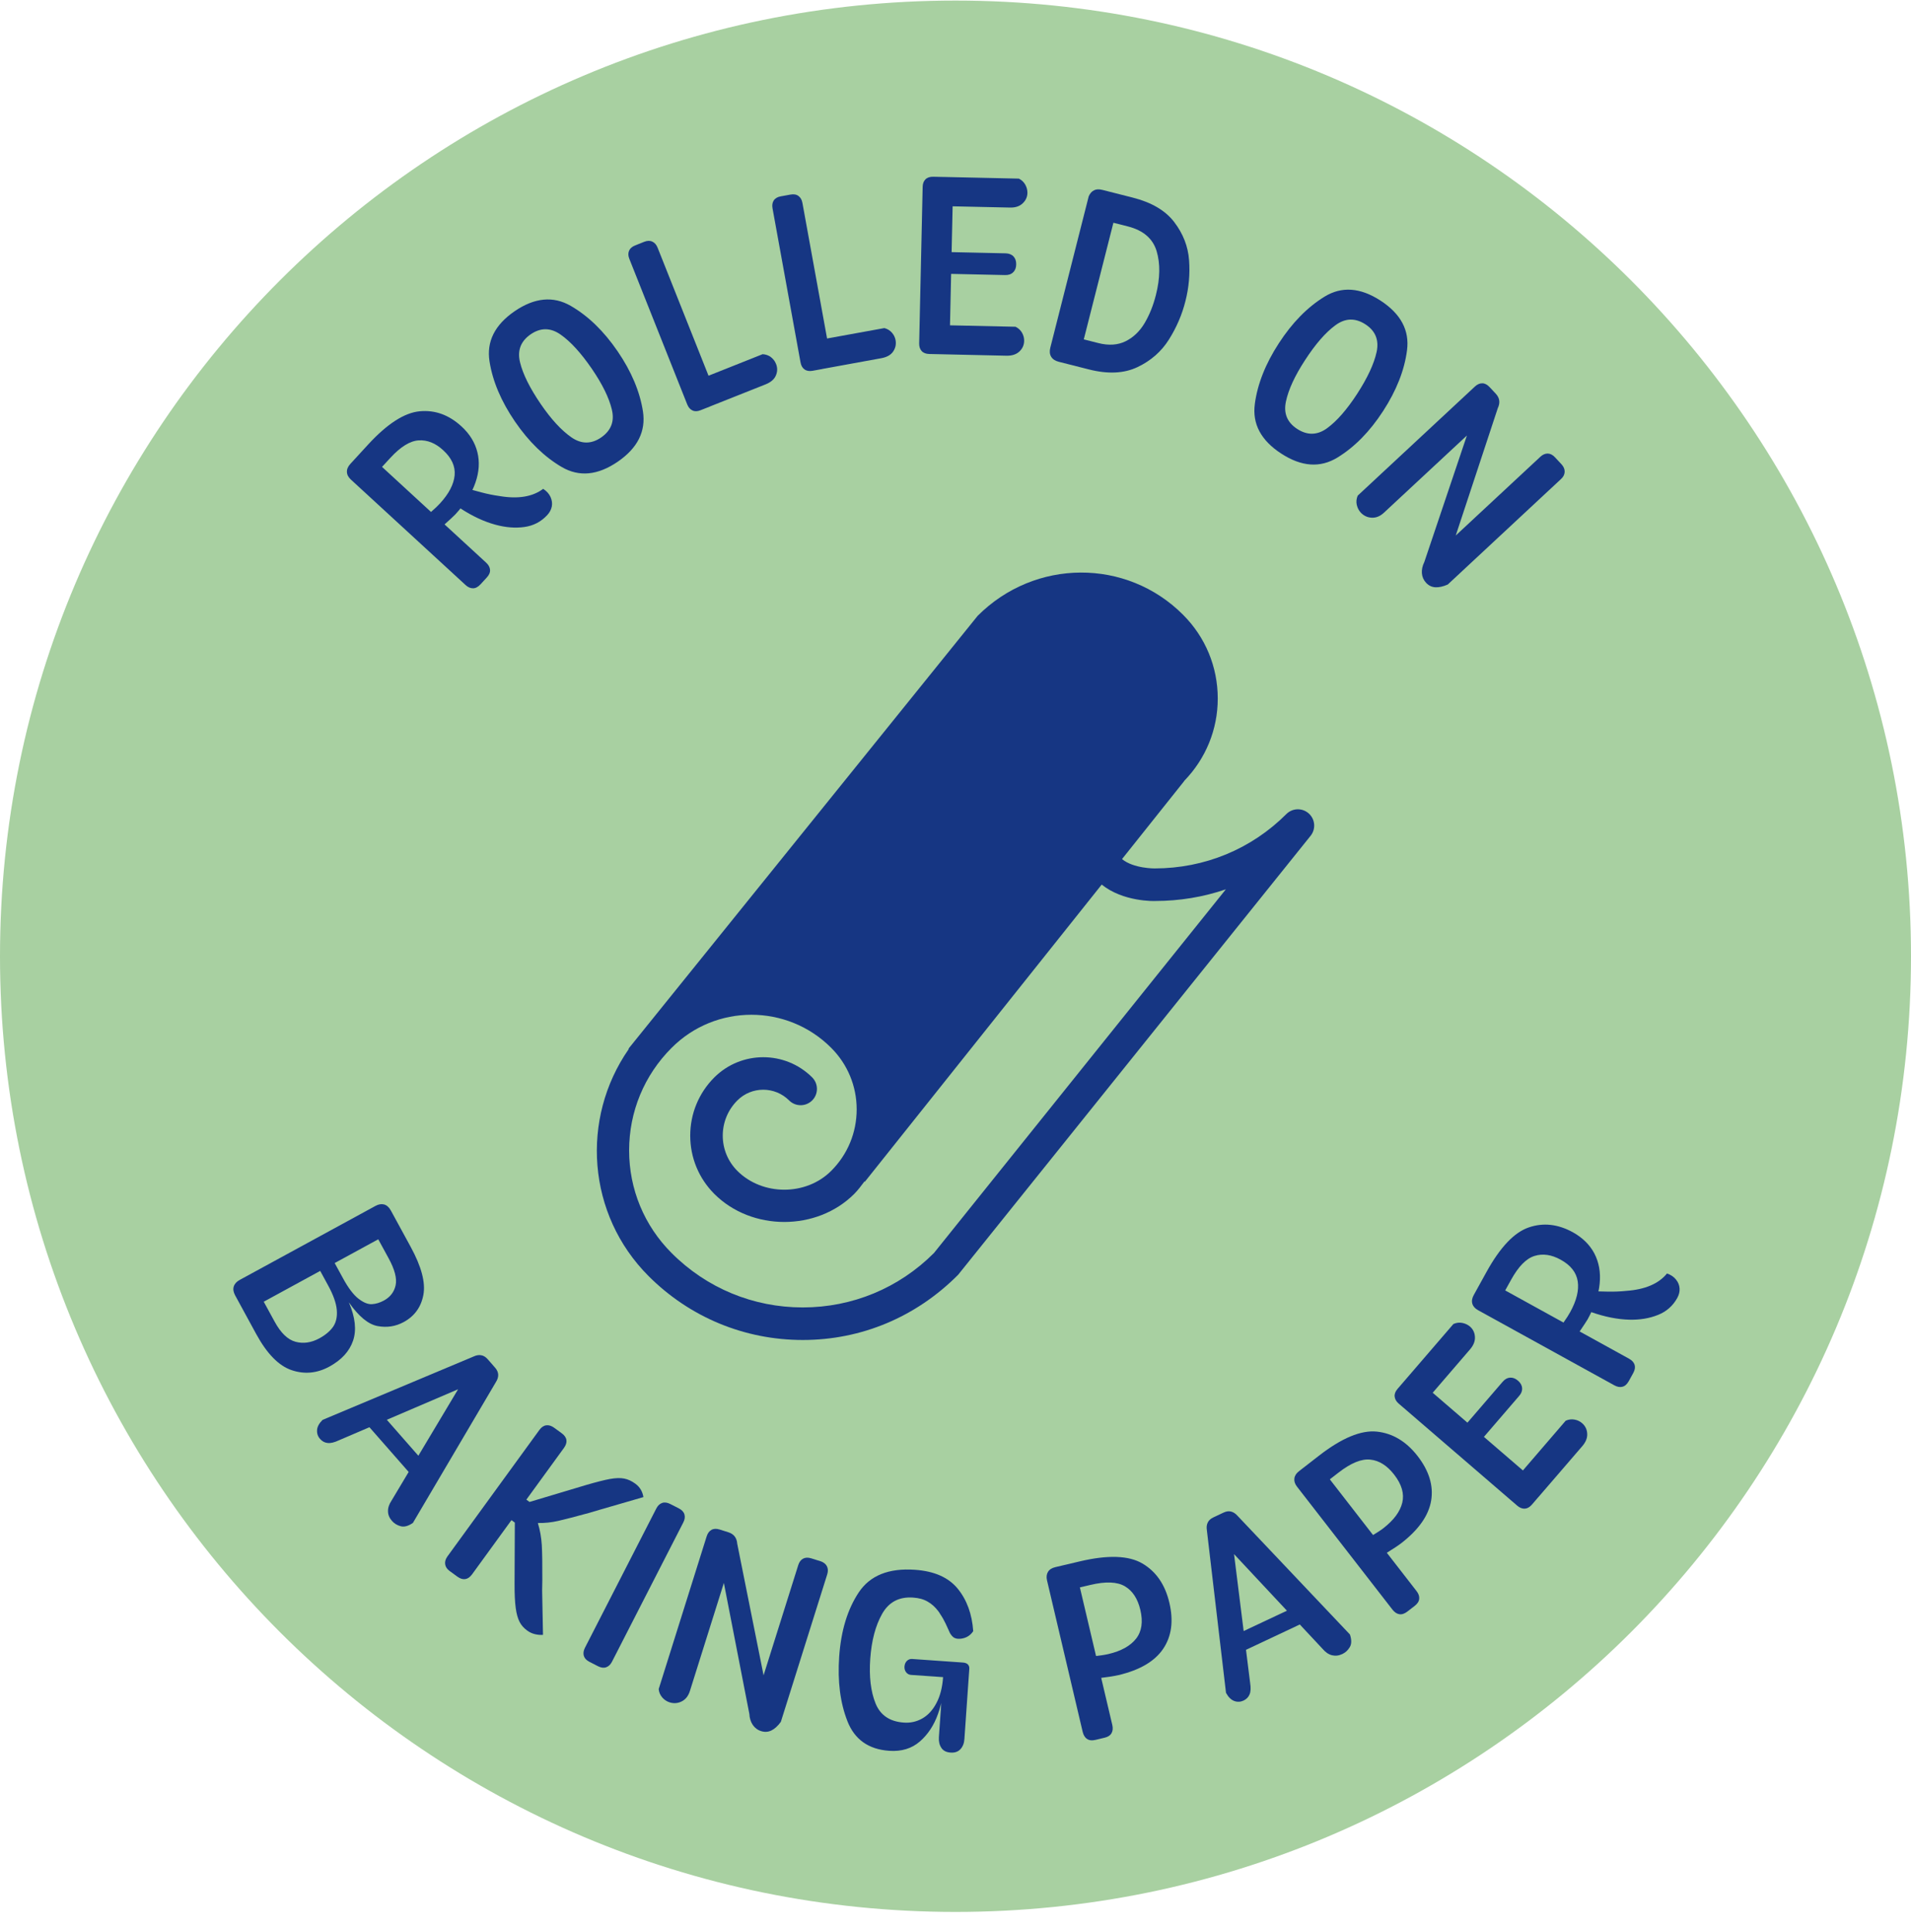 <?xml version="1.0" encoding="UTF-8"?>
<svg xmlns="http://www.w3.org/2000/svg" width="91" height="92" viewBox="0 0 91 92" fill="none">
  <g clip-path="url(#clip0_782_612)">
    <path d="M45.5 91.027C70.629 91.027 91 70.656 91 45.527C91 20.398 70.629 0.027 45.5 0.027C20.371 0.027 0 20.398 0 45.527C0 70.656 20.371 91.027 45.5 91.027Z" fill="#A8D0A1"></path>
    <path d="M22.526 28.008C22.404 28.011 22.283 27.959 22.166 27.85L16.706 22.83C16.588 22.721 16.525 22.601 16.52 22.47C16.515 22.34 16.57 22.211 16.683 22.087L17.531 21.163C18.44 20.175 19.259 19.649 19.989 19.581C20.717 19.513 21.379 19.753 21.978 20.304C22.369 20.662 22.62 21.073 22.733 21.531C22.847 21.991 22.815 22.472 22.64 22.977C22.466 23.483 22.146 23.986 21.683 24.49C21.564 24.61 21.409 24.753 21.223 24.919L21.06 25.064L20.421 24.474L20.552 24.35C20.711 24.213 20.845 24.084 20.953 23.967C21.378 23.504 21.608 23.059 21.649 22.631C21.688 22.203 21.507 21.804 21.103 21.434C20.736 21.096 20.348 20.94 19.936 20.966C19.525 20.992 19.074 21.27 18.584 21.803L18.192 22.229L23.146 26.785C23.265 26.894 23.328 27.01 23.335 27.132C23.344 27.254 23.292 27.375 23.183 27.492L22.881 27.821C22.767 27.943 22.65 28.007 22.527 28.009L22.526 28.008ZM24.973 25.09C24.54 25.151 24.08 25.115 23.59 24.981C23.048 24.834 22.495 24.575 21.928 24.206L21.806 24.126L22.039 23.194C22.357 23.29 22.655 23.373 22.937 23.446C23.218 23.52 23.499 23.577 23.78 23.616C24.669 23.768 25.363 23.652 25.866 23.274C26.029 23.38 26.145 23.509 26.215 23.659C26.283 23.811 26.304 23.961 26.277 24.11C26.248 24.258 26.177 24.395 26.064 24.518C25.769 24.839 25.407 25.029 24.973 25.09Z" fill="#163683"></path>
    <path d="M26.751 22.236C25.923 21.752 25.182 21.032 24.521 20.068C23.864 19.106 23.46 18.154 23.311 17.209C23.161 16.263 23.56 15.467 24.508 14.816C25.458 14.167 26.347 14.084 27.177 14.562C28.007 15.041 28.751 15.762 29.41 16.725C30.068 17.687 30.469 18.642 30.617 19.589C30.762 20.537 30.36 21.335 29.413 21.984C28.463 22.633 27.576 22.716 26.751 22.236ZM29.136 19.499C29.002 18.939 28.685 18.292 28.186 17.562C27.667 16.805 27.17 16.261 26.696 15.93C26.22 15.596 25.746 15.592 25.274 15.914C24.796 16.243 24.625 16.687 24.764 17.252C24.901 17.814 25.229 18.474 25.746 19.231C26.245 19.961 26.732 20.489 27.206 20.819C27.679 21.148 28.151 21.152 28.623 20.83C29.099 20.501 29.272 20.059 29.135 19.499L29.136 19.499Z" fill="#163683"></path>
    <path d="M32.975 19.542C32.864 19.492 32.781 19.395 32.724 19.252L29.969 12.326C29.912 12.186 29.907 12.057 29.953 11.943C29.999 11.83 30.096 11.744 30.245 11.685L30.672 11.514C30.819 11.455 30.951 11.451 31.062 11.504C31.173 11.553 31.257 11.651 31.314 11.791L34.069 18.717C34.125 18.859 34.13 18.986 34.084 19.1C34.039 19.213 33.942 19.299 33.792 19.361L33.365 19.529C33.216 19.59 33.086 19.594 32.975 19.542ZM33.195 19.46C33.082 19.414 32.996 19.317 32.937 19.168L32.789 18.798C32.73 18.648 32.725 18.519 32.776 18.407C32.828 18.296 32.928 18.21 33.078 18.151L36.316 16.863C36.468 16.873 36.6 16.918 36.71 17.003C36.821 17.09 36.903 17.196 36.953 17.324C37.028 17.51 37.026 17.693 36.946 17.877C36.869 18.061 36.706 18.199 36.459 18.299L33.59 19.439C33.44 19.499 33.308 19.505 33.195 19.46Z" fill="#163683"></path>
    <path d="M38.308 17.586C38.21 17.516 38.147 17.405 38.12 17.253L36.787 9.92C36.759 9.77 36.78 9.643 36.846 9.542C36.914 9.44 37.027 9.374 37.184 9.347L37.635 9.265C37.793 9.236 37.923 9.255 38.02 9.329C38.121 9.401 38.184 9.512 38.211 9.662L39.544 16.995C39.572 17.145 39.551 17.272 39.485 17.373C39.417 17.475 39.304 17.541 39.145 17.571L38.696 17.653C38.538 17.682 38.408 17.659 38.308 17.586ZM38.541 17.55C38.44 17.485 38.374 17.371 38.344 17.212L38.274 16.822C38.245 16.663 38.267 16.534 38.34 16.434C38.41 16.336 38.526 16.273 38.684 16.243L42.113 15.62C42.258 15.658 42.378 15.731 42.471 15.837C42.563 15.941 42.623 16.062 42.647 16.197C42.681 16.394 42.642 16.573 42.529 16.739C42.418 16.902 42.229 17.006 41.969 17.054L38.931 17.608C38.773 17.637 38.643 17.617 38.541 17.549L38.541 17.55Z" fill="#163683"></path>
    <path d="M43.889 16.714C43.807 16.623 43.767 16.501 43.77 16.349L43.936 8.898C43.938 8.743 43.983 8.626 44.07 8.538C44.156 8.452 44.281 8.411 44.442 8.415L44.9 8.425C45.061 8.43 45.181 8.475 45.265 8.565C45.347 8.656 45.385 8.778 45.383 8.93L45.218 16.381C45.215 16.536 45.17 16.653 45.084 16.742C44.998 16.828 44.873 16.869 44.712 16.864L44.254 16.854C44.093 16.85 43.972 16.805 43.889 16.714ZM44.191 12.891C44.109 12.805 44.071 12.679 44.072 12.519V12.482C44.077 12.322 44.122 12.198 44.209 12.113C44.295 12.024 44.42 11.983 44.578 11.988L47.885 12.061C48.043 12.065 48.17 12.113 48.261 12.208C48.349 12.303 48.395 12.43 48.39 12.591C48.388 12.752 48.338 12.877 48.242 12.967C48.15 13.058 48.02 13.101 47.859 13.096L44.556 13.024C44.395 13.019 44.274 12.977 44.191 12.891ZM44.354 16.73C44.268 16.644 44.224 16.521 44.229 16.36L44.239 15.961C44.241 15.8 44.288 15.68 44.379 15.596C44.47 15.514 44.59 15.474 44.744 15.478L48.361 15.557C48.497 15.625 48.599 15.721 48.669 15.843C48.737 15.965 48.771 16.094 48.769 16.231C48.764 16.433 48.687 16.601 48.54 16.738C48.392 16.875 48.188 16.94 47.932 16.936L44.712 16.864C44.559 16.861 44.44 16.817 44.354 16.73ZM44.51 9.675C44.424 9.589 44.381 9.466 44.385 9.305L44.395 8.907C44.397 8.754 44.444 8.635 44.535 8.549C44.626 8.463 44.746 8.422 44.9 8.424L48.517 8.504C48.653 8.571 48.755 8.669 48.825 8.796C48.893 8.921 48.927 9.052 48.925 9.189C48.92 9.381 48.843 9.547 48.696 9.685C48.548 9.824 48.344 9.89 48.088 9.882L44.868 9.812C44.716 9.808 44.596 9.763 44.51 9.676V9.675Z" fill="#163683"></path>
    <path d="M50.054 16.981C49.984 16.866 49.971 16.721 50.016 16.549L51.843 9.349C51.902 9.213 51.983 9.118 52.09 9.064C52.194 9.007 52.331 9 52.494 9.041L53.932 9.406C54.837 9.635 55.499 10.025 55.918 10.576C56.338 11.127 56.574 11.73 56.622 12.385C56.671 13.04 56.614 13.691 56.449 14.337C56.286 14.986 56.023 15.594 55.662 16.167C55.302 16.739 54.803 17.176 54.166 17.478C53.529 17.782 52.758 17.818 51.855 17.589L50.415 17.224C50.245 17.181 50.124 17.1 50.054 16.981ZM53.601 16.247C53.971 16.063 54.272 15.775 54.503 15.387C54.734 14.997 54.916 14.551 55.043 14.043C55.245 13.249 55.256 12.553 55.077 11.954C54.896 11.358 54.44 10.966 53.708 10.78L53.019 10.605L51.609 16.158L52.298 16.333C52.797 16.46 53.231 16.43 53.601 16.247Z" fill="#163683"></path>
    <path d="M59.753 19.234C59.88 18.286 60.26 17.322 60.896 16.345C61.53 15.367 62.256 14.626 63.071 14.125C63.888 13.623 64.776 13.687 65.74 14.313C66.703 14.939 67.126 15.728 67.001 16.678C66.878 17.628 66.497 18.592 65.862 19.571C65.228 20.549 64.502 21.286 63.683 21.787C62.865 22.285 61.973 22.222 61.01 21.594C60.047 20.968 59.627 20.181 59.754 19.234H59.753ZM63.197 20.386C63.662 20.046 64.136 19.503 64.619 18.762C65.118 17.993 65.429 17.326 65.553 16.759C65.675 16.193 65.499 15.753 65.02 15.442C64.535 15.127 64.058 15.14 63.59 15.486C63.122 15.828 62.64 16.383 62.141 17.152C61.657 17.894 61.356 18.547 61.236 19.111C61.113 19.673 61.292 20.111 61.771 20.422C62.256 20.737 62.733 20.725 63.197 20.386Z" fill="#163683"></path>
    <path d="M64.607 24.034C64.576 23.886 64.591 23.741 64.654 23.596L70.233 18.404C70.346 18.299 70.462 18.247 70.584 18.249C70.706 18.249 70.822 18.311 70.931 18.428L71.228 18.746C71.414 18.945 71.446 19.174 71.324 19.431L69.321 25.496L73.349 21.748C73.46 21.643 73.578 21.593 73.7 21.593C73.82 21.596 73.939 21.655 74.047 21.772L74.36 22.108C74.462 22.221 74.512 22.339 74.508 22.464C74.503 22.59 74.446 22.705 74.335 22.806L68.941 27.829C68.713 27.929 68.516 27.971 68.346 27.96C68.176 27.949 68.031 27.878 67.909 27.747C67.789 27.618 67.723 27.466 67.709 27.294C67.696 27.12 67.734 26.94 67.825 26.757L69.853 20.734L65.905 24.407C65.723 24.578 65.529 24.657 65.32 24.648C65.113 24.637 64.939 24.555 64.796 24.403C64.703 24.302 64.64 24.178 64.608 24.033L64.607 24.034Z" fill="#163683"></path>
    <path d="M11.132 61.248C11.173 61.121 11.268 61.017 11.416 60.937L17.876 57.416C18.023 57.334 18.161 57.312 18.291 57.345C18.42 57.382 18.526 57.477 18.611 57.631L19.558 59.367C20.07 60.306 20.27 61.065 20.161 61.649C20.052 62.229 19.742 62.66 19.227 62.942C18.837 63.154 18.422 63.218 17.977 63.134C17.533 63.05 17.08 62.674 16.612 62.003C16.918 62.717 16.984 63.325 16.812 63.832C16.639 64.338 16.263 64.748 15.684 65.064C15.099 65.384 14.499 65.44 13.889 65.234C13.276 65.028 12.714 64.454 12.202 63.516L11.197 61.672C11.114 61.517 11.091 61.374 11.132 61.248ZM14.073 63.882C14.443 63.982 14.823 63.928 15.211 63.717C15.508 63.553 15.726 63.367 15.869 63.158C16.009 62.947 16.066 62.68 16.037 62.358C16.008 62.037 15.871 61.651 15.628 61.206L15.248 60.508L12.559 61.975L13.073 62.916C13.368 63.46 13.702 63.783 14.074 63.882H14.073ZM17.069 61.83C17.307 62.016 17.522 62.104 17.713 62.091C17.903 62.08 18.093 62.021 18.284 61.917C18.586 61.751 18.771 61.508 18.84 61.189C18.908 60.868 18.797 60.439 18.504 59.904L18.012 59.003L15.937 60.134L16.33 60.853C16.584 61.321 16.831 61.645 17.069 61.831L17.069 61.83Z" fill="#163683"></path>
    <path d="M15.098 68.087C15.107 67.928 15.196 67.766 15.361 67.601L22.549 64.585C22.678 64.523 22.798 64.503 22.912 64.523C23.025 64.541 23.129 64.605 23.225 64.714L23.574 65.113C23.669 65.222 23.719 65.333 23.724 65.449C23.728 65.562 23.692 65.68 23.615 65.8L19.662 72.506C19.442 72.658 19.247 72.71 19.08 72.664C18.912 72.618 18.774 72.535 18.669 72.415C18.547 72.277 18.48 72.125 18.477 71.96C18.47 71.794 18.526 71.62 18.647 71.44L21.814 66.143L16.134 68.575C15.922 68.675 15.747 68.717 15.604 68.701C15.464 68.688 15.341 68.622 15.241 68.507C15.135 68.387 15.087 68.246 15.099 68.087L15.098 68.087ZM17.928 67.035L20.409 69.863L19.765 70.427L17.284 67.599L17.928 67.035Z" fill="#163683"></path>
    <path d="M21.199 74.478C21.179 74.354 21.215 74.231 21.303 74.106L25.686 68.079C25.782 67.947 25.891 67.875 26.011 67.859C26.13 67.843 26.253 67.879 26.378 67.968L26.748 68.237C26.879 68.333 26.954 68.439 26.972 68.558C26.99 68.676 26.952 68.8 26.859 68.93L22.476 74.959C22.38 75.088 22.274 75.163 22.156 75.181C22.037 75.199 21.913 75.16 21.784 75.067L21.414 74.798C21.289 74.707 21.217 74.601 21.199 74.478L21.199 74.478ZM24.665 71.107L25.386 71.633L24.677 72.608L23.955 72.082L24.665 71.107ZM24.741 77.216C24.658 77.057 24.596 76.837 24.558 76.556C24.519 76.272 24.501 75.885 24.503 75.391L24.519 71.717L27.932 70.695C28.41 70.557 28.785 70.461 29.052 70.413C29.321 70.366 29.544 70.359 29.723 70.395C29.902 70.429 30.079 70.511 30.253 70.638C30.468 70.794 30.595 71.008 30.639 71.277L28.541 71.885C28.378 71.932 28.205 71.983 28.031 72.035C27.396 72.209 26.916 72.334 26.587 72.409C26.26 72.484 25.934 72.518 25.612 72.511C25.716 72.847 25.777 73.198 25.8 73.566C25.82 73.935 25.829 74.491 25.825 75.232L25.816 75.718L25.857 77.836C25.732 77.845 25.603 77.834 25.471 77.802C25.34 77.77 25.22 77.716 25.109 77.634C24.945 77.516 24.823 77.378 24.741 77.217V77.216Z" fill="#163683"></path>
    <path d="M27.801 78.835C27.767 78.717 27.785 78.59 27.853 78.454L31.252 71.821C31.322 71.685 31.413 71.597 31.529 71.556C31.645 71.515 31.774 71.533 31.916 71.605L32.325 71.814C32.468 71.887 32.558 71.984 32.592 72.1C32.626 72.218 32.61 72.345 32.54 72.48L29.143 79.113C29.073 79.25 28.98 79.338 28.864 79.379C28.748 79.42 28.619 79.402 28.476 79.329L28.068 79.12C27.925 79.048 27.837 78.953 27.801 78.835Z" fill="#163683"></path>
    <path d="M31.54 80.821C31.44 80.707 31.381 80.573 31.366 80.417L33.651 73.145C33.697 73 33.773 72.896 33.88 72.837C33.987 72.777 34.116 72.773 34.27 72.821L34.685 72.952C34.946 73.034 35.086 73.218 35.107 73.501L36.361 79.762L38.012 74.515C38.057 74.37 38.134 74.267 38.241 74.209C38.348 74.151 38.477 74.145 38.631 74.193L39.069 74.33C39.214 74.377 39.316 74.454 39.375 74.565C39.432 74.677 39.439 74.806 39.393 74.951L37.182 81.98C37.034 82.18 36.885 82.316 36.731 82.389C36.576 82.463 36.416 82.472 36.248 82.42C36.077 82.368 35.946 82.268 35.846 82.123C35.748 81.978 35.694 81.803 35.683 81.597L34.47 75.364L32.853 80.507C32.778 80.745 32.649 80.91 32.463 81.004C32.277 81.097 32.087 81.112 31.887 81.049C31.755 81.008 31.639 80.933 31.54 80.822V80.821Z" fill="#163683"></path>
    <path d="M40.352 81.941C40.009 81.069 39.88 80.045 39.961 78.873C40.047 77.639 40.358 76.619 40.893 75.814C41.428 75.01 42.322 74.649 43.573 74.738C44.487 74.802 45.163 75.1 45.602 75.633C46.04 76.168 46.288 76.844 46.344 77.662C46.254 77.794 46.145 77.889 46.016 77.948C45.886 78.006 45.752 78.031 45.617 78.023C45.528 78.016 45.456 77.991 45.399 77.948C45.342 77.902 45.288 77.839 45.238 77.755C45.168 77.597 45.098 77.442 45.027 77.293C44.956 77.143 44.868 76.987 44.757 76.825C44.744 76.794 44.714 76.75 44.672 76.698C44.531 76.512 44.366 76.362 44.175 76.254C43.986 76.142 43.755 76.079 43.481 76.061C42.817 76.014 42.325 76.272 42.007 76.835C41.689 77.397 41.502 78.111 41.44 78.977C41.381 79.828 41.465 80.535 41.692 81.097C41.919 81.661 42.37 81.968 43.043 82.013C43.356 82.036 43.648 81.97 43.92 81.816C44.192 81.662 44.417 81.417 44.593 81.081C44.77 80.748 44.875 80.335 44.909 79.847L45.017 79.855C44.974 80.481 44.857 81.063 44.666 81.601C44.475 82.141 44.187 82.578 43.802 82.913C43.414 83.249 42.929 83.397 42.344 83.356C41.357 83.288 40.693 82.816 40.351 81.941L40.352 81.941ZM44.828 83.216C44.734 83.08 44.696 82.912 44.709 82.711L44.909 79.849L43.383 79.743C43.285 79.736 43.208 79.693 43.149 79.618C43.09 79.541 43.063 79.45 43.07 79.346C43.079 79.233 43.117 79.144 43.185 79.076C43.256 79.009 43.338 78.976 43.435 78.984L45.852 79.154C45.956 79.161 46.035 79.19 46.087 79.242C46.139 79.294 46.164 79.364 46.157 79.453L45.924 82.798C45.911 82.998 45.847 83.158 45.733 83.281C45.62 83.401 45.464 83.456 45.264 83.44C45.062 83.427 44.917 83.352 44.827 83.218L44.828 83.216Z" fill="#163683"></path>
    <path d="M51.769 82.794C51.665 82.728 51.596 82.615 51.557 82.458L49.857 75.238C49.821 75.082 49.837 74.948 49.904 74.837C49.972 74.725 50.09 74.65 50.254 74.612L51.417 74.338C52.755 74.022 53.751 74.056 54.401 74.439C55.054 74.822 55.482 75.446 55.684 76.305C55.888 77.174 55.791 77.906 55.389 78.5C54.988 79.094 54.28 79.511 53.263 79.752C53.074 79.795 52.8 79.84 52.44 79.883C52.408 79.891 52.36 79.899 52.294 79.906L52.049 78.861C52.371 78.827 52.614 78.788 52.779 78.75C53.389 78.607 53.829 78.362 54.099 78.017C54.369 77.673 54.437 77.215 54.301 76.643C54.176 76.113 53.931 75.738 53.566 75.523C53.201 75.308 52.655 75.285 51.926 75.458L51.423 75.576L52.967 82.127C53.003 82.283 52.99 82.415 52.928 82.519C52.867 82.626 52.758 82.696 52.602 82.732L52.167 82.836C52.004 82.875 51.87 82.862 51.768 82.793L51.769 82.794Z" fill="#163683"></path>
    <path d="M58.775 80.985C58.625 80.93 58.494 80.803 58.381 80.597L57.47 72.856C57.447 72.715 57.46 72.592 57.511 72.49C57.558 72.386 57.649 72.305 57.78 72.243L58.261 72.016C58.391 71.954 58.513 71.936 58.624 71.966C58.733 71.994 58.837 72.062 58.93 72.168L64.283 77.819C64.367 78.073 64.365 78.274 64.274 78.422C64.185 78.572 64.067 78.68 63.922 78.748C63.754 78.828 63.589 78.846 63.428 78.807C63.267 78.766 63.117 78.665 62.977 78.499L58.764 73.992L59.53 80.123C59.567 80.354 59.56 80.536 59.505 80.667C59.453 80.799 59.355 80.898 59.218 80.964C59.072 81.032 58.925 81.039 58.775 80.985ZM58.544 77.973L61.949 76.372L62.314 77.145L58.908 78.749L58.544 77.973Z" fill="#163683"></path>
    <path d="M66.636 76.853C66.516 76.835 66.407 76.762 66.308 76.635L61.759 70.776C61.661 70.649 61.621 70.519 61.637 70.39C61.653 70.261 61.727 70.142 61.861 70.041L62.805 69.308C63.891 68.465 64.81 68.082 65.563 68.159C66.316 68.239 66.964 68.627 67.506 69.324C68.052 70.03 68.267 70.735 68.15 71.442C68.032 72.15 67.56 72.824 66.735 73.465C66.58 73.584 66.349 73.737 66.039 73.928C66.013 73.948 65.973 73.974 65.919 74.008L65.259 73.159C65.538 72.994 65.745 72.86 65.878 72.756C66.375 72.37 66.672 71.967 66.776 71.54C66.877 71.116 66.748 70.669 66.388 70.207C66.052 69.774 65.674 69.536 65.254 69.493C64.833 69.447 64.327 69.654 63.735 70.114L63.325 70.432L67.451 75.747C67.552 75.876 67.594 75.998 67.581 76.121C67.57 76.243 67.499 76.352 67.372 76.452L67.02 76.724C66.886 76.828 66.759 76.872 66.637 76.853L66.636 76.853Z" fill="#163683"></path>
    <path d="M72.607 71.828C72.487 71.832 72.367 71.787 72.251 71.687L66.602 66.823C66.487 66.723 66.424 66.612 66.412 66.49C66.398 66.37 66.445 66.247 66.55 66.125L66.849 65.778C66.953 65.656 67.069 65.592 67.189 65.586C67.311 65.581 67.432 65.627 67.547 65.726L73.195 70.59C73.311 70.69 73.374 70.801 73.386 70.923C73.397 71.043 73.352 71.166 73.246 71.288L72.948 71.635C72.842 71.757 72.729 71.821 72.607 71.828ZM67.569 66.875C67.447 66.886 67.326 66.841 67.204 66.735L66.902 66.477C66.786 66.376 66.723 66.264 66.714 66.138C66.704 66.013 66.749 65.893 66.849 65.778L69.21 63.036C69.348 62.975 69.489 62.957 69.63 62.984C69.772 63.012 69.895 63.068 69.999 63.157C70.144 63.284 70.224 63.447 70.235 63.649C70.248 63.851 70.169 64.048 70.002 64.243L67.902 66.683C67.801 66.799 67.691 66.864 67.569 66.875ZM69.847 69.164C69.729 69.173 69.609 69.125 69.487 69.021L69.459 68.996C69.337 68.892 69.271 68.778 69.257 68.656C69.246 68.536 69.291 68.413 69.398 68.291L71.554 65.787C71.658 65.665 71.776 65.599 71.905 65.59C72.037 65.581 72.164 65.629 72.284 65.733C72.406 65.837 72.472 65.955 72.481 66.085C72.492 66.216 72.445 66.343 72.338 66.463L70.182 68.968C70.078 69.088 69.967 69.154 69.846 69.163L69.847 69.164ZM72.915 71.479C72.793 71.493 72.672 71.445 72.55 71.341L72.248 71.08C72.126 70.976 72.062 70.863 72.056 70.74C72.05 70.618 72.097 70.5 72.196 70.384L74.556 67.641C74.695 67.579 74.833 67.561 74.971 67.586C75.109 67.609 75.232 67.666 75.334 67.754C75.488 67.886 75.57 68.054 75.581 68.253C75.595 68.455 75.516 68.655 75.348 68.85L73.246 71.29C73.146 71.406 73.037 71.469 72.915 71.481V71.479Z" fill="#163683"></path>
    <path d="M77.262 66.023C77.144 66.055 77.014 66.032 76.872 65.955L70.378 62.375C70.237 62.295 70.147 62.196 70.111 62.069C70.074 61.944 70.097 61.806 70.178 61.658L70.784 60.561C71.433 59.384 72.103 58.677 72.795 58.439C73.486 58.2 74.187 58.278 74.899 58.669C75.361 58.926 75.704 59.264 75.924 59.681C76.141 60.1 76.227 60.577 76.175 61.109C76.125 61.64 75.934 62.207 75.606 62.806C75.517 62.949 75.402 63.126 75.261 63.332L75.134 63.508L74.374 63.091L74.472 62.937C74.594 62.766 74.695 62.61 74.772 62.469C75.075 61.918 75.194 61.433 75.13 61.007C75.066 60.581 74.794 60.236 74.315 59.973C73.88 59.732 73.465 59.673 73.071 59.796C72.676 59.919 72.307 60.297 71.957 60.93L71.676 61.437L77.572 64.687C77.712 64.764 77.801 64.861 77.838 64.977C77.874 65.095 77.853 65.222 77.776 65.365L77.561 65.755C77.479 65.902 77.379 65.993 77.261 66.022L77.262 66.023ZM78.945 62.606C78.539 62.769 78.084 62.844 77.576 62.83C77.016 62.815 76.417 62.694 75.778 62.472L75.64 62.423L75.647 61.463C75.975 61.479 76.286 61.491 76.579 61.495C76.869 61.5 77.156 61.488 77.438 61.459C78.336 61.395 78.984 61.119 79.381 60.631C79.567 60.695 79.71 60.792 79.812 60.923C79.916 61.053 79.971 61.193 79.98 61.345C79.99 61.497 79.951 61.647 79.871 61.794C79.66 62.175 79.352 62.446 78.946 62.606L78.945 62.606Z" fill="#163683"></path>
    <path d="M62.322 38.729C62.016 38.455 61.548 38.465 61.255 38.758C59.586 40.425 57.368 41.344 54.981 41.346C54.992 41.347 53.976 41.355 53.43 40.901L56.383 37.196C56.387 37.19 56.388 37.182 56.394 37.175C57.419 36.117 57.988 34.732 57.988 33.257C57.988 31.748 57.4 30.33 56.332 29.265C53.652 26.581 49.287 26.583 46.553 29.322L29.952 49.899C29.93 49.926 29.942 49.938 29.931 49.96C27.643 53.257 27.951 57.821 30.886 60.756C32.848 62.717 35.455 63.797 38.228 63.797C41.001 63.797 43.609 62.717 45.624 60.694L62.409 39.793C62.668 39.471 62.629 39.004 62.322 38.729ZM44.471 59.659C42.804 61.328 40.586 62.247 38.227 62.247C35.868 62.247 33.65 61.329 31.983 59.659C30.677 58.353 29.958 56.618 29.958 54.773C29.958 52.928 30.677 51.192 31.983 49.887C34.073 47.79 37.483 47.787 39.58 49.887C40.362 50.67 40.794 51.711 40.794 52.816C40.794 53.922 40.364 54.964 39.58 55.746C38.385 56.942 36.307 56.94 35.112 55.746C34.665 55.298 34.417 54.703 34.417 54.068C34.417 53.434 34.665 52.84 35.112 52.392C35.792 51.711 36.898 51.713 37.577 52.392C37.88 52.695 38.371 52.695 38.675 52.392C38.978 52.09 38.977 51.598 38.675 51.295C37.389 50.013 35.301 50.016 34.016 51.295C33.276 52.035 32.868 53.021 32.868 54.068C32.868 55.115 33.276 56.103 34.016 56.843C35.794 58.621 38.895 58.625 40.677 56.843C40.861 56.659 41.012 56.45 41.167 56.246C41.17 56.264 41.178 56.269 41.198 56.245L52.462 42.115C53.484 42.939 54.96 42.902 55.01 42.896C56.171 42.896 57.305 42.706 58.374 42.341L44.471 59.66L44.471 59.659Z" fill="#163683"></path>
  </g>
  <defs>
    <clipPath id="clip0_782_612">
      <rect width="91" height="91" fill="white" transform="translate(0 0.027)"></rect>
    </clipPath>
  </defs>
</svg>
